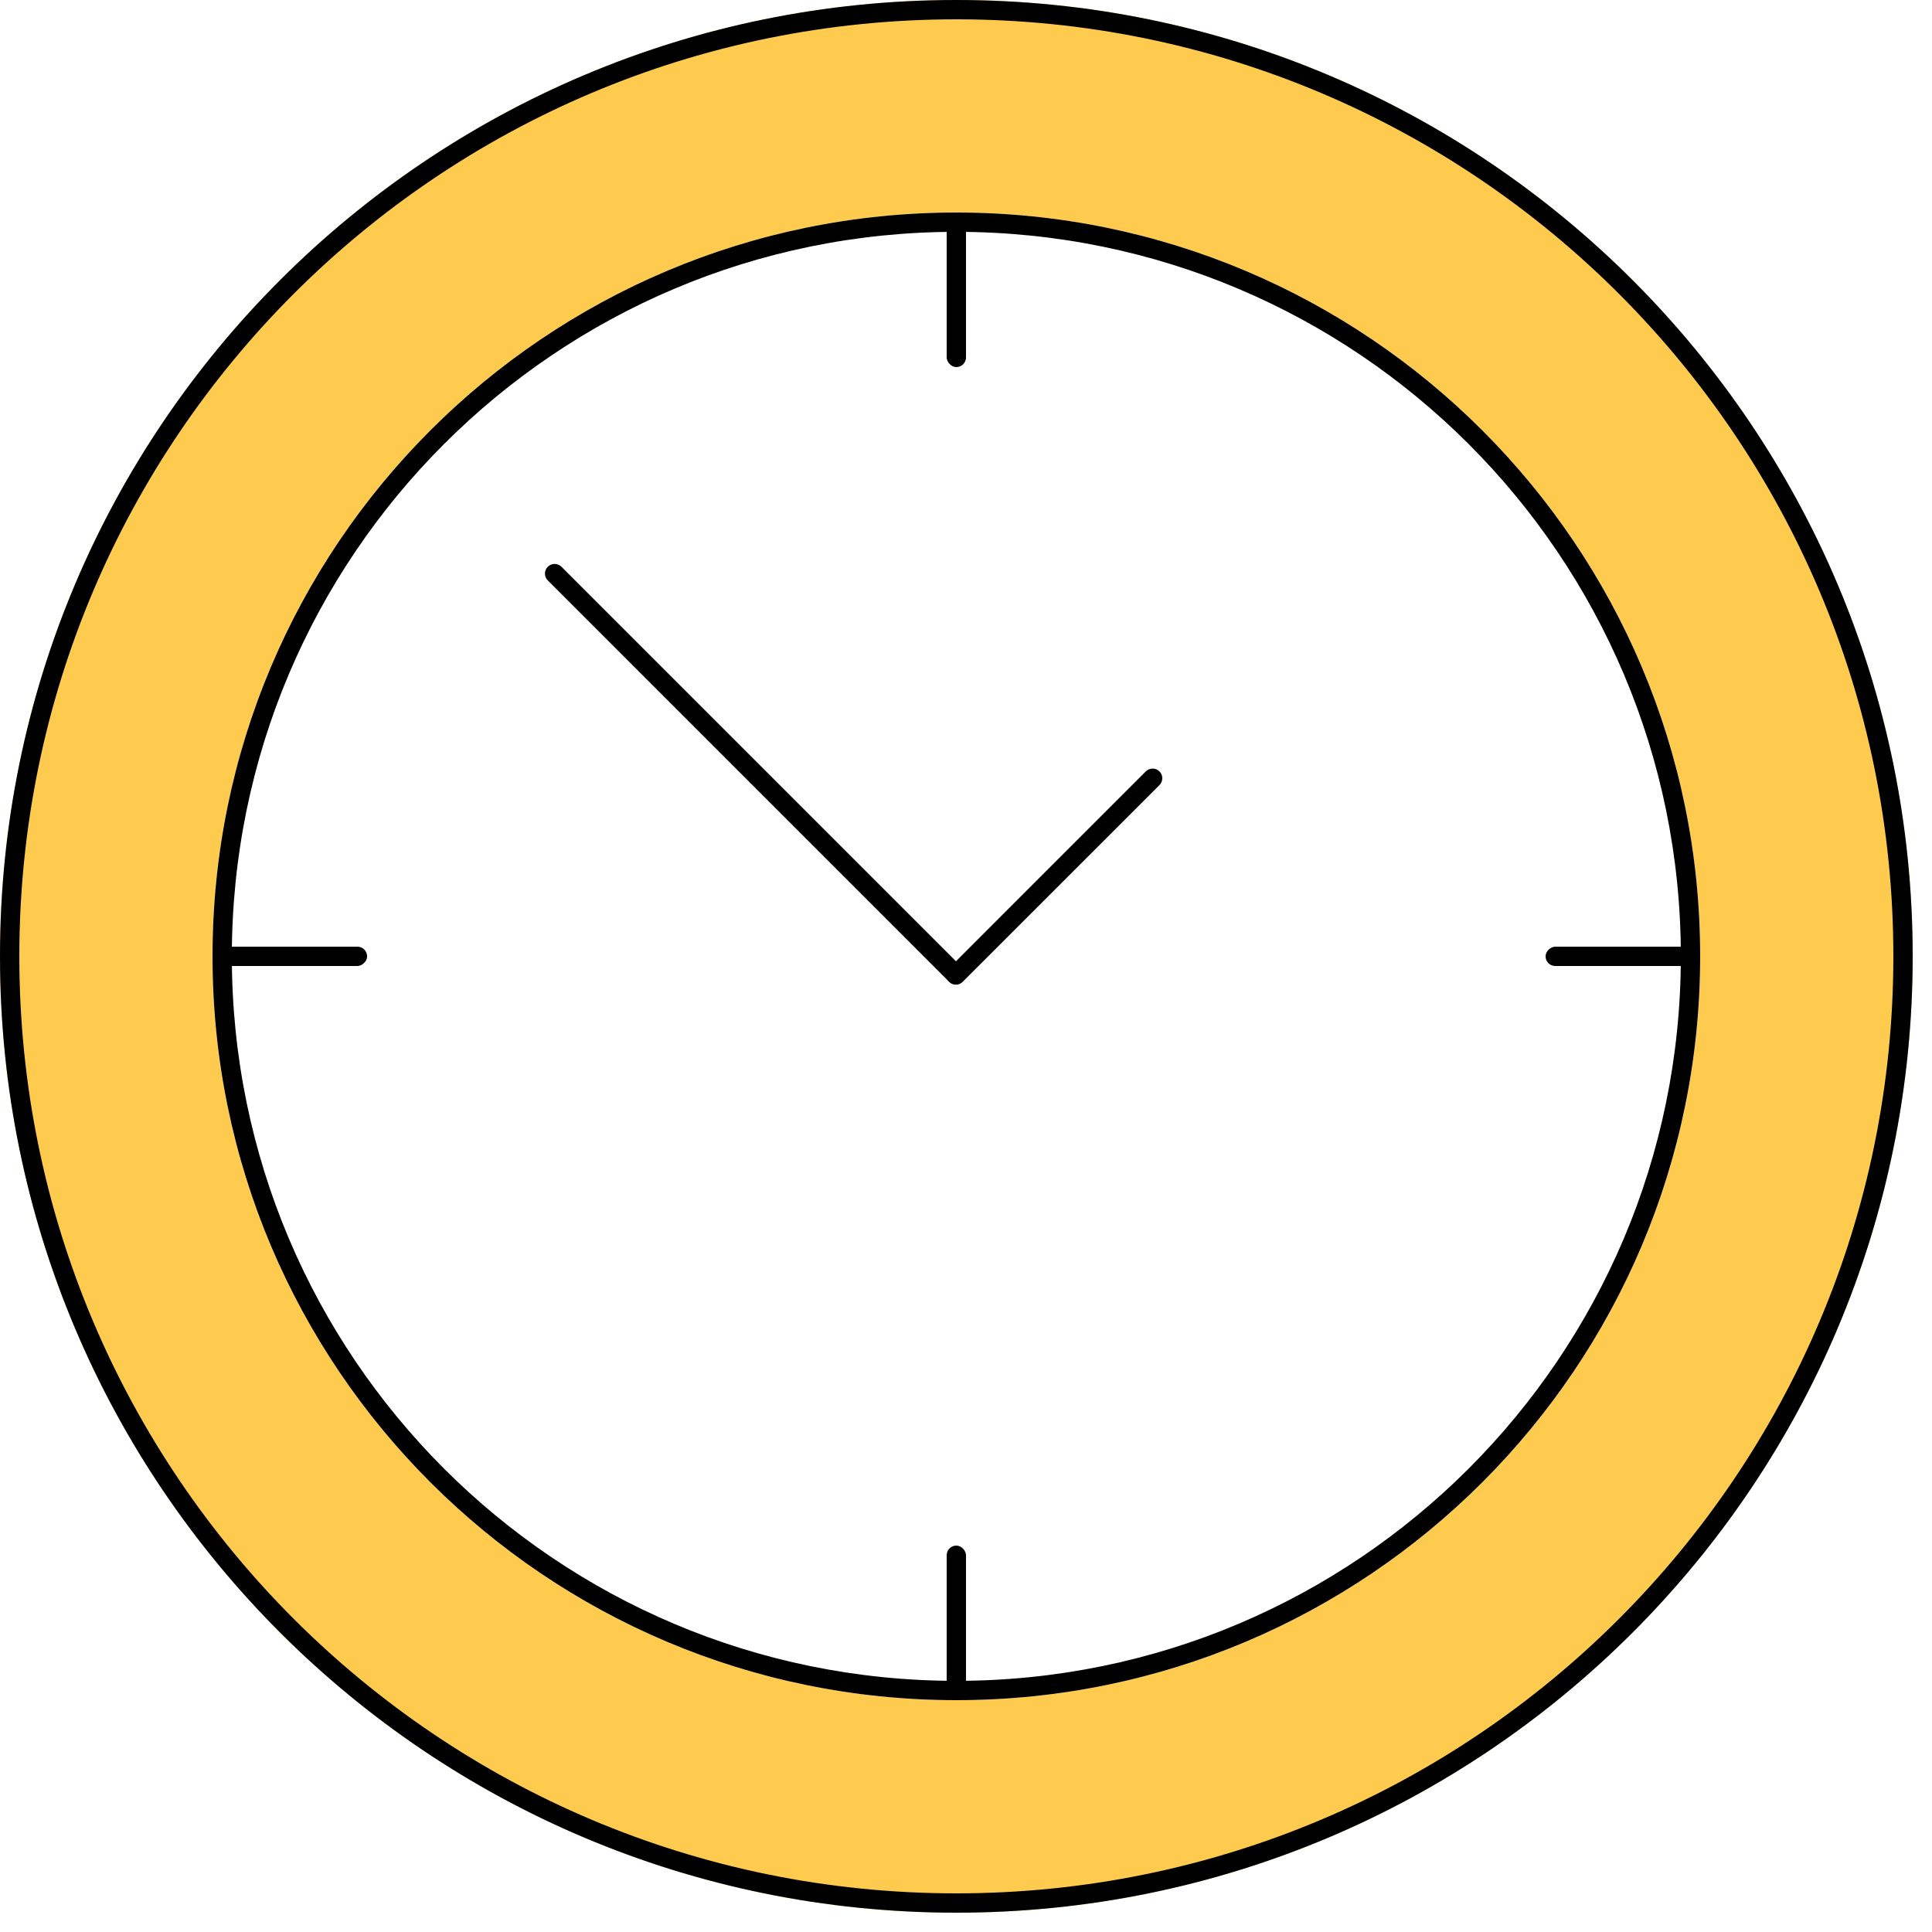 <svg width="100" height="100" viewBox="0 0 100 100" fill="none" xmlns="http://www.w3.org/2000/svg">
<path fill-rule="evenodd" clip-rule="evenodd" d="M49.5 99C76.838 99 99 76.838 99 49.5C99 22.162 76.838 0 49.5 0C22.162 0 0 22.162 0 49.5C0 76.838 22.162 99 49.5 99ZM49.5 88C70.763 88 88 70.763 88 49.5C88 28.237 70.763 11 49.5 11C28.237 11 11 28.237 11 49.5C11 70.763 28.237 88 49.5 88Z" fill="#FFCB4E"/>
<path fill-rule="evenodd" clip-rule="evenodd" d="M49.5 98C76.286 98 98 76.286 98 49.5C98 22.714 76.286 1 49.5 1C22.714 1 1 22.714 1 49.5C1 76.286 22.714 98 49.5 98ZM49.5 99C76.838 99 99 76.838 99 49.5C99 22.162 76.838 0 49.5 0C22.162 0 0 22.162 0 49.5C0 76.838 22.162 99 49.5 99Z" fill="black"/>
<path fill-rule="evenodd" clip-rule="evenodd" d="M49.5 87C70.211 87 87 70.211 87 49.5C87 28.789 70.211 12 49.5 12C28.789 12 12 28.789 12 49.5C12 70.211 28.789 87 49.5 87ZM49.5 88C70.763 88 88 70.763 88 49.5C88 28.237 70.763 11 49.5 11C28.237 11 11 28.237 11 49.5C11 70.763 28.237 88 49.5 88Z" fill="black"/>
<rect x="49" y="11" width="1" height="8" rx="0.5" fill="black"/>
<path fill-rule="evenodd" clip-rule="evenodd" d="M28.354 29.336C28.158 29.531 28.158 29.848 28.354 30.043L49.067 50.757C49.083 50.779 49.101 50.8 49.121 50.82C49.316 51.016 49.633 51.016 49.828 50.82L60.014 40.635C60.209 40.44 60.209 40.123 60.014 39.928C59.818 39.733 59.502 39.733 59.306 39.928L49.48 49.755L29.061 29.336C28.865 29.141 28.549 29.141 28.354 29.336Z" fill="black"/>
<rect x="49" y="80" width="1" height="8" rx="0.5" fill="black"/>
<rect x="11" y="50" width="1" height="8" rx="0.5" transform="rotate(-90 11 50)" fill="black"/>
<rect x="80" y="50" width="1" height="8" rx="0.5" transform="rotate(-90 80 50)" fill="black"/>
</svg>

